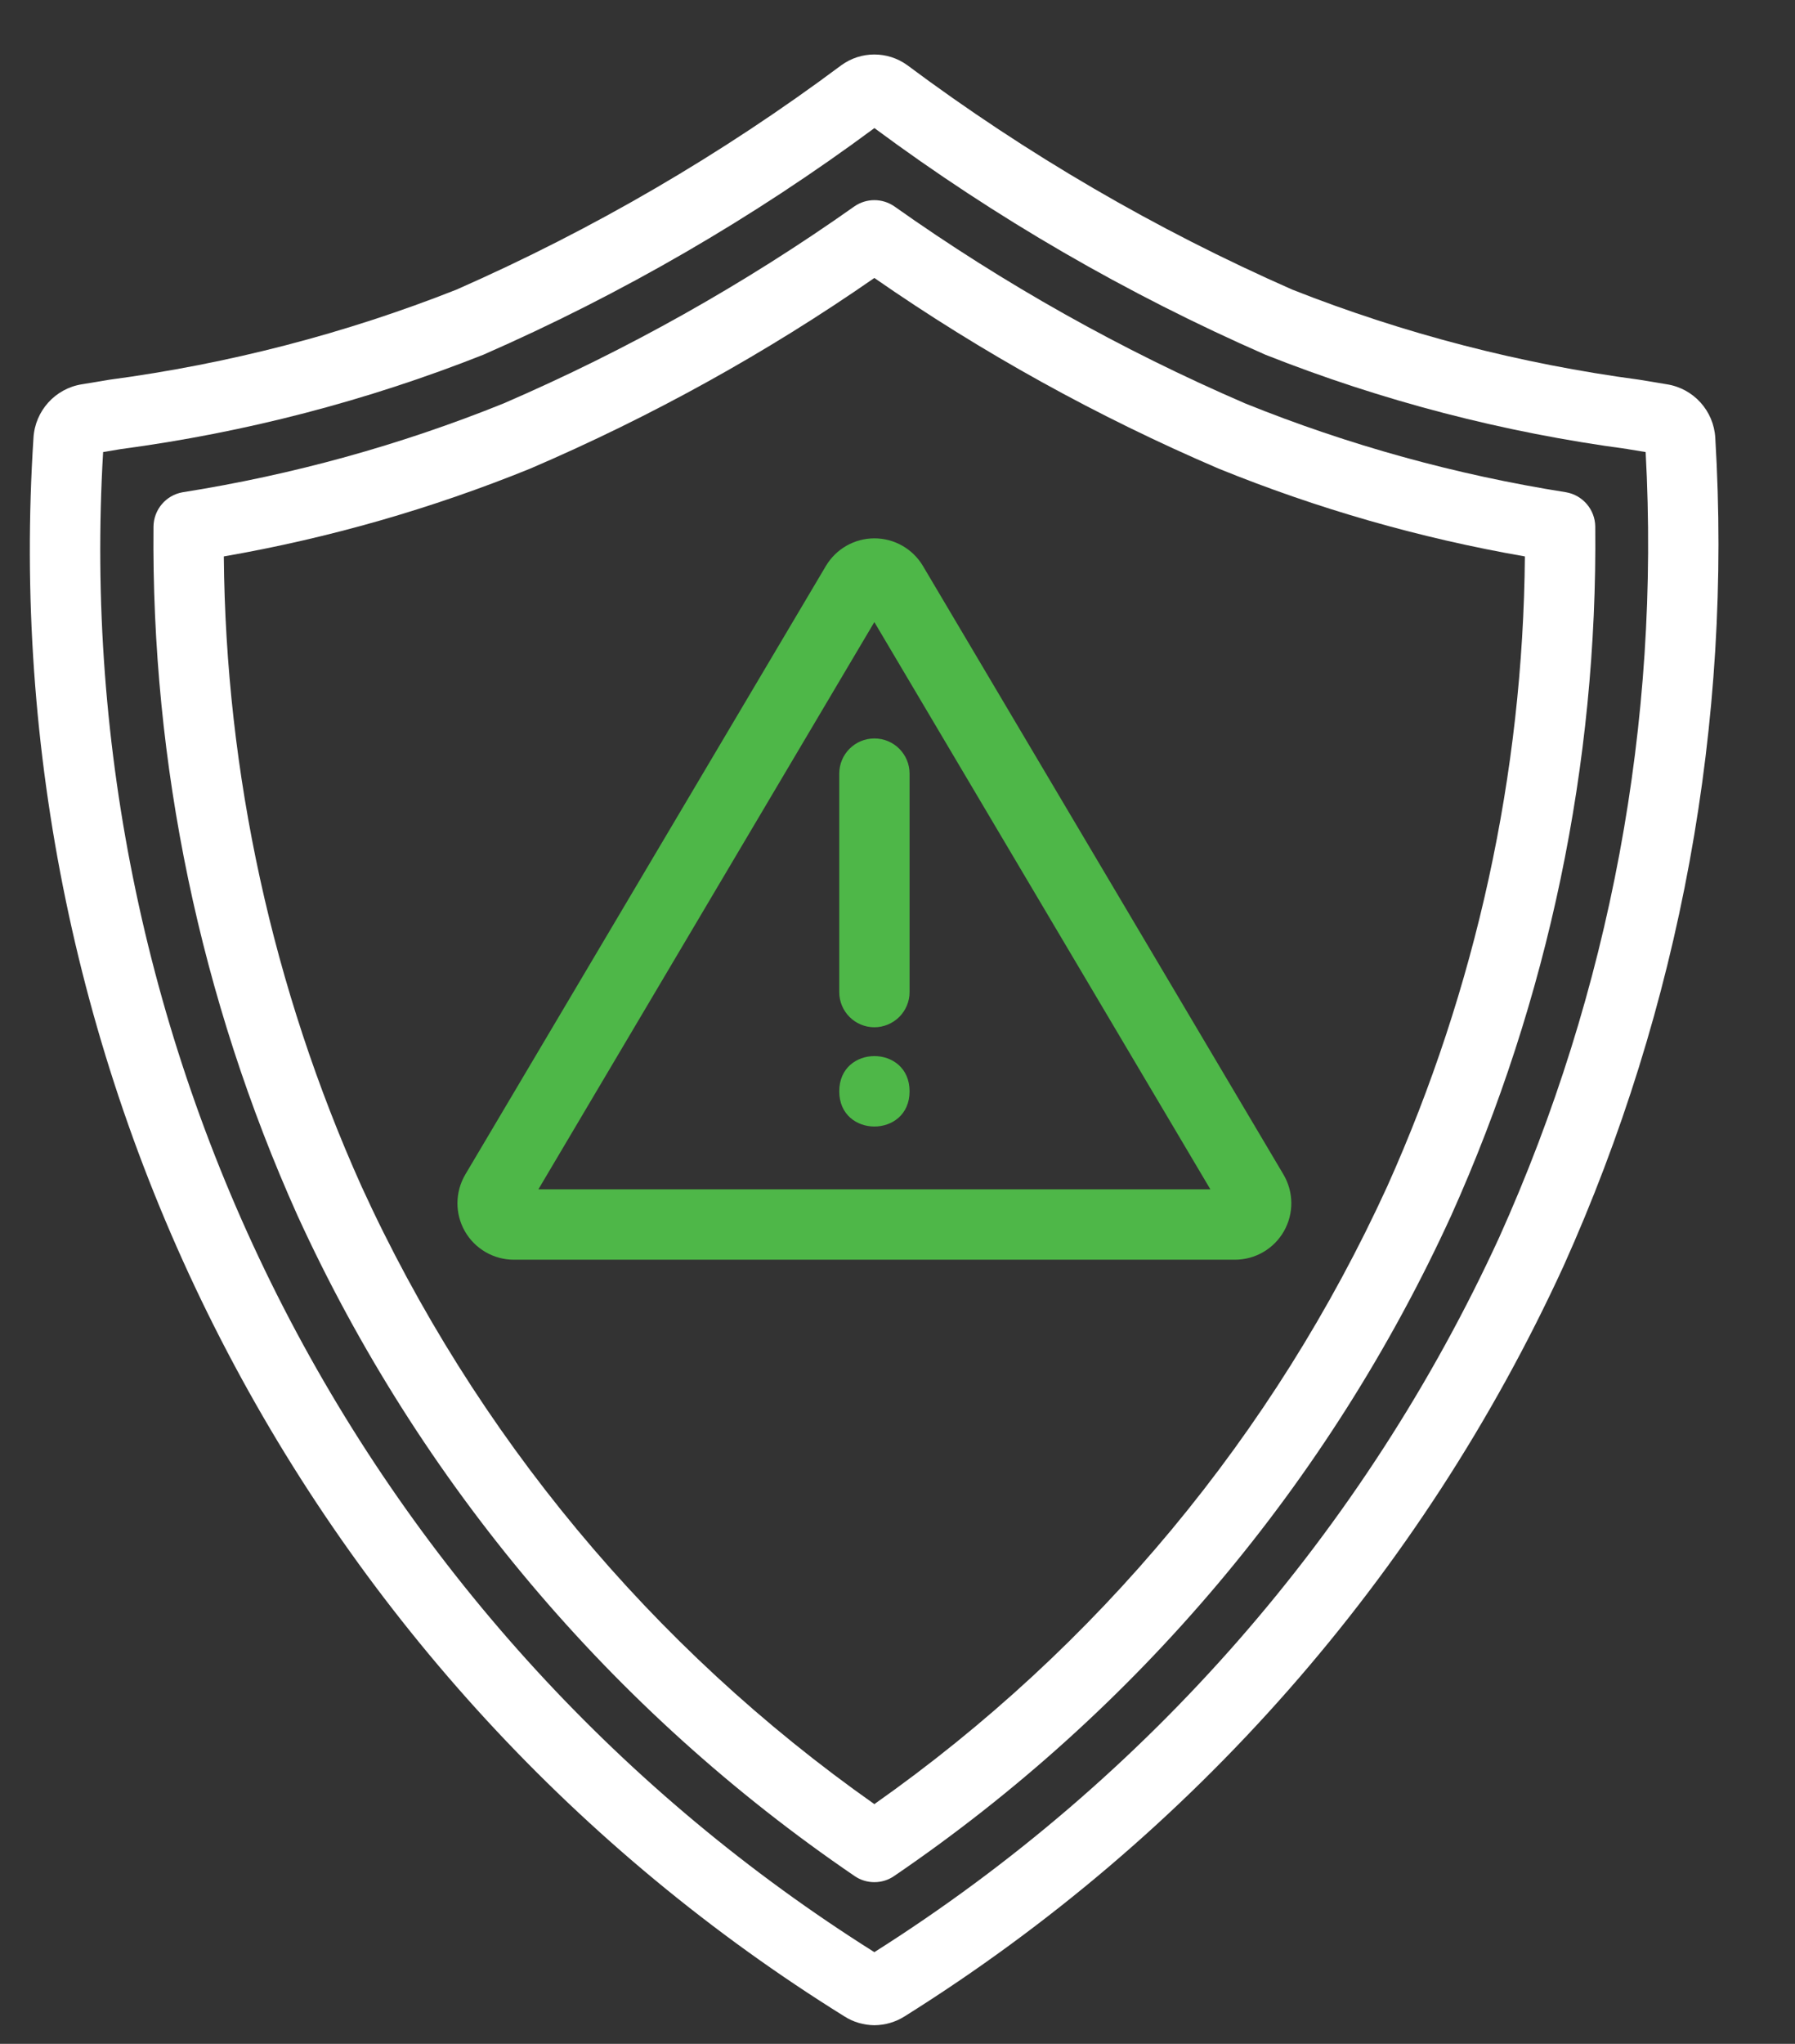 <svg width="29" height="33" viewBox="0 0 29 33" fill="none" xmlns="http://www.w3.org/2000/svg">
<rect x="0" y="0" width="29" height="33" fill="#333333" stroke="none"/>
<g clip-path="url(#clip0_27_3978)">
<path d="M14.127 32.699C13.955 32.697 13.787 32.649 13.642 32.556C9.355 29.892 5.874 26.113 3.567 21.625C1.259 17.136 0.213 12.105 0.541 7.068C0.567 6.634 0.891 6.274 1.321 6.205L1.767 6.131C3.689 5.875 5.573 5.388 7.375 4.676C9.578 3.707 11.665 2.491 13.593 1.053C13.911 0.822 14.341 0.822 14.659 1.053C16.588 2.491 18.675 3.707 20.878 4.676C22.681 5.388 24.565 5.875 26.486 6.131L26.932 6.205C27.363 6.274 27.687 6.634 27.712 7.068C27.989 11.662 27.147 16.253 25.258 20.448C22.966 25.436 19.266 29.645 14.613 32.557C14.467 32.649 14.299 32.697 14.127 32.699L14.127 32.699ZM1.666 7.299C1.384 12.082 2.391 16.853 4.582 21.115C6.774 25.375 10.07 28.968 14.126 31.519C18.537 28.73 22.044 24.72 24.222 19.977C26.013 16.001 26.824 11.653 26.587 7.299L26.301 7.252V7.251C24.294 6.984 22.327 6.473 20.443 5.727C18.208 4.748 16.088 3.521 14.127 2.068C12.165 3.521 10.046 4.748 7.81 5.727C5.926 6.473 3.959 6.984 1.952 7.251L1.666 7.299Z" fill="white"/>
<path d="M14.126 30.389C14.011 30.389 13.9 30.355 13.805 30.289C9.889 27.623 6.777 23.934 4.806 19.625C3.235 16.129 2.443 12.335 2.48 8.502C2.483 8.228 2.681 7.995 2.951 7.948C4.728 7.667 6.467 7.187 8.135 6.514C10.13 5.653 12.03 4.586 13.804 3.332C13.998 3.198 14.254 3.198 14.449 3.332C16.223 4.588 18.122 5.653 20.118 6.514C21.785 7.187 23.524 7.667 25.301 7.948C25.571 7.995 25.77 8.228 25.773 8.502C25.811 12.335 25.017 16.129 23.446 19.625C21.474 23.934 18.363 27.622 14.447 30.289C14.352 30.355 14.241 30.389 14.126 30.389ZM3.616 8.984C3.646 12.491 4.403 15.956 5.841 19.156C7.67 23.156 10.53 26.598 14.126 29.129C17.723 26.598 20.582 23.156 22.412 19.156C23.849 15.956 24.606 12.491 24.636 8.984C22.939 8.689 21.279 8.213 19.683 7.564C17.733 6.728 15.87 5.699 14.126 4.488C12.382 5.699 10.52 6.728 8.569 7.565C6.974 8.213 5.314 8.689 3.616 8.984Z" fill="white"/>
<path d="M19.952 20.339H8.301C7.975 20.339 7.672 20.163 7.51 19.879C7.348 19.595 7.351 19.246 7.517 18.964L13.343 9.138C13.508 8.861 13.806 8.692 14.127 8.692C14.448 8.692 14.746 8.861 14.911 9.138L20.736 18.964C20.902 19.246 20.905 19.595 20.743 19.879C20.581 20.163 20.279 20.339 19.952 20.339ZM8.698 19.203H19.555L14.126 10.044L8.698 19.203Z" fill="#4EB748"/>
<path d="M14.127 16.586C13.813 16.586 13.559 16.332 13.559 16.018V12.491C13.559 12.177 13.813 11.923 14.127 11.923C14.441 11.923 14.695 12.177 14.695 12.491V16.018C14.695 16.169 14.635 16.312 14.529 16.419C14.422 16.525 14.277 16.586 14.127 16.586Z" fill="#4EB748"/>
<path d="M14.695 17.62C14.695 18.378 13.559 18.378 13.559 17.62C13.559 16.862 14.695 16.862 14.695 17.62Z" fill="#4EB748"/>
</g>
<defs>
<clipPath id="clip0_27_3978">
<rect width="27.636" height="32" fill="white" transform="translate(0.482 0.88)"/>
</clipPath>
</defs>
</svg>
